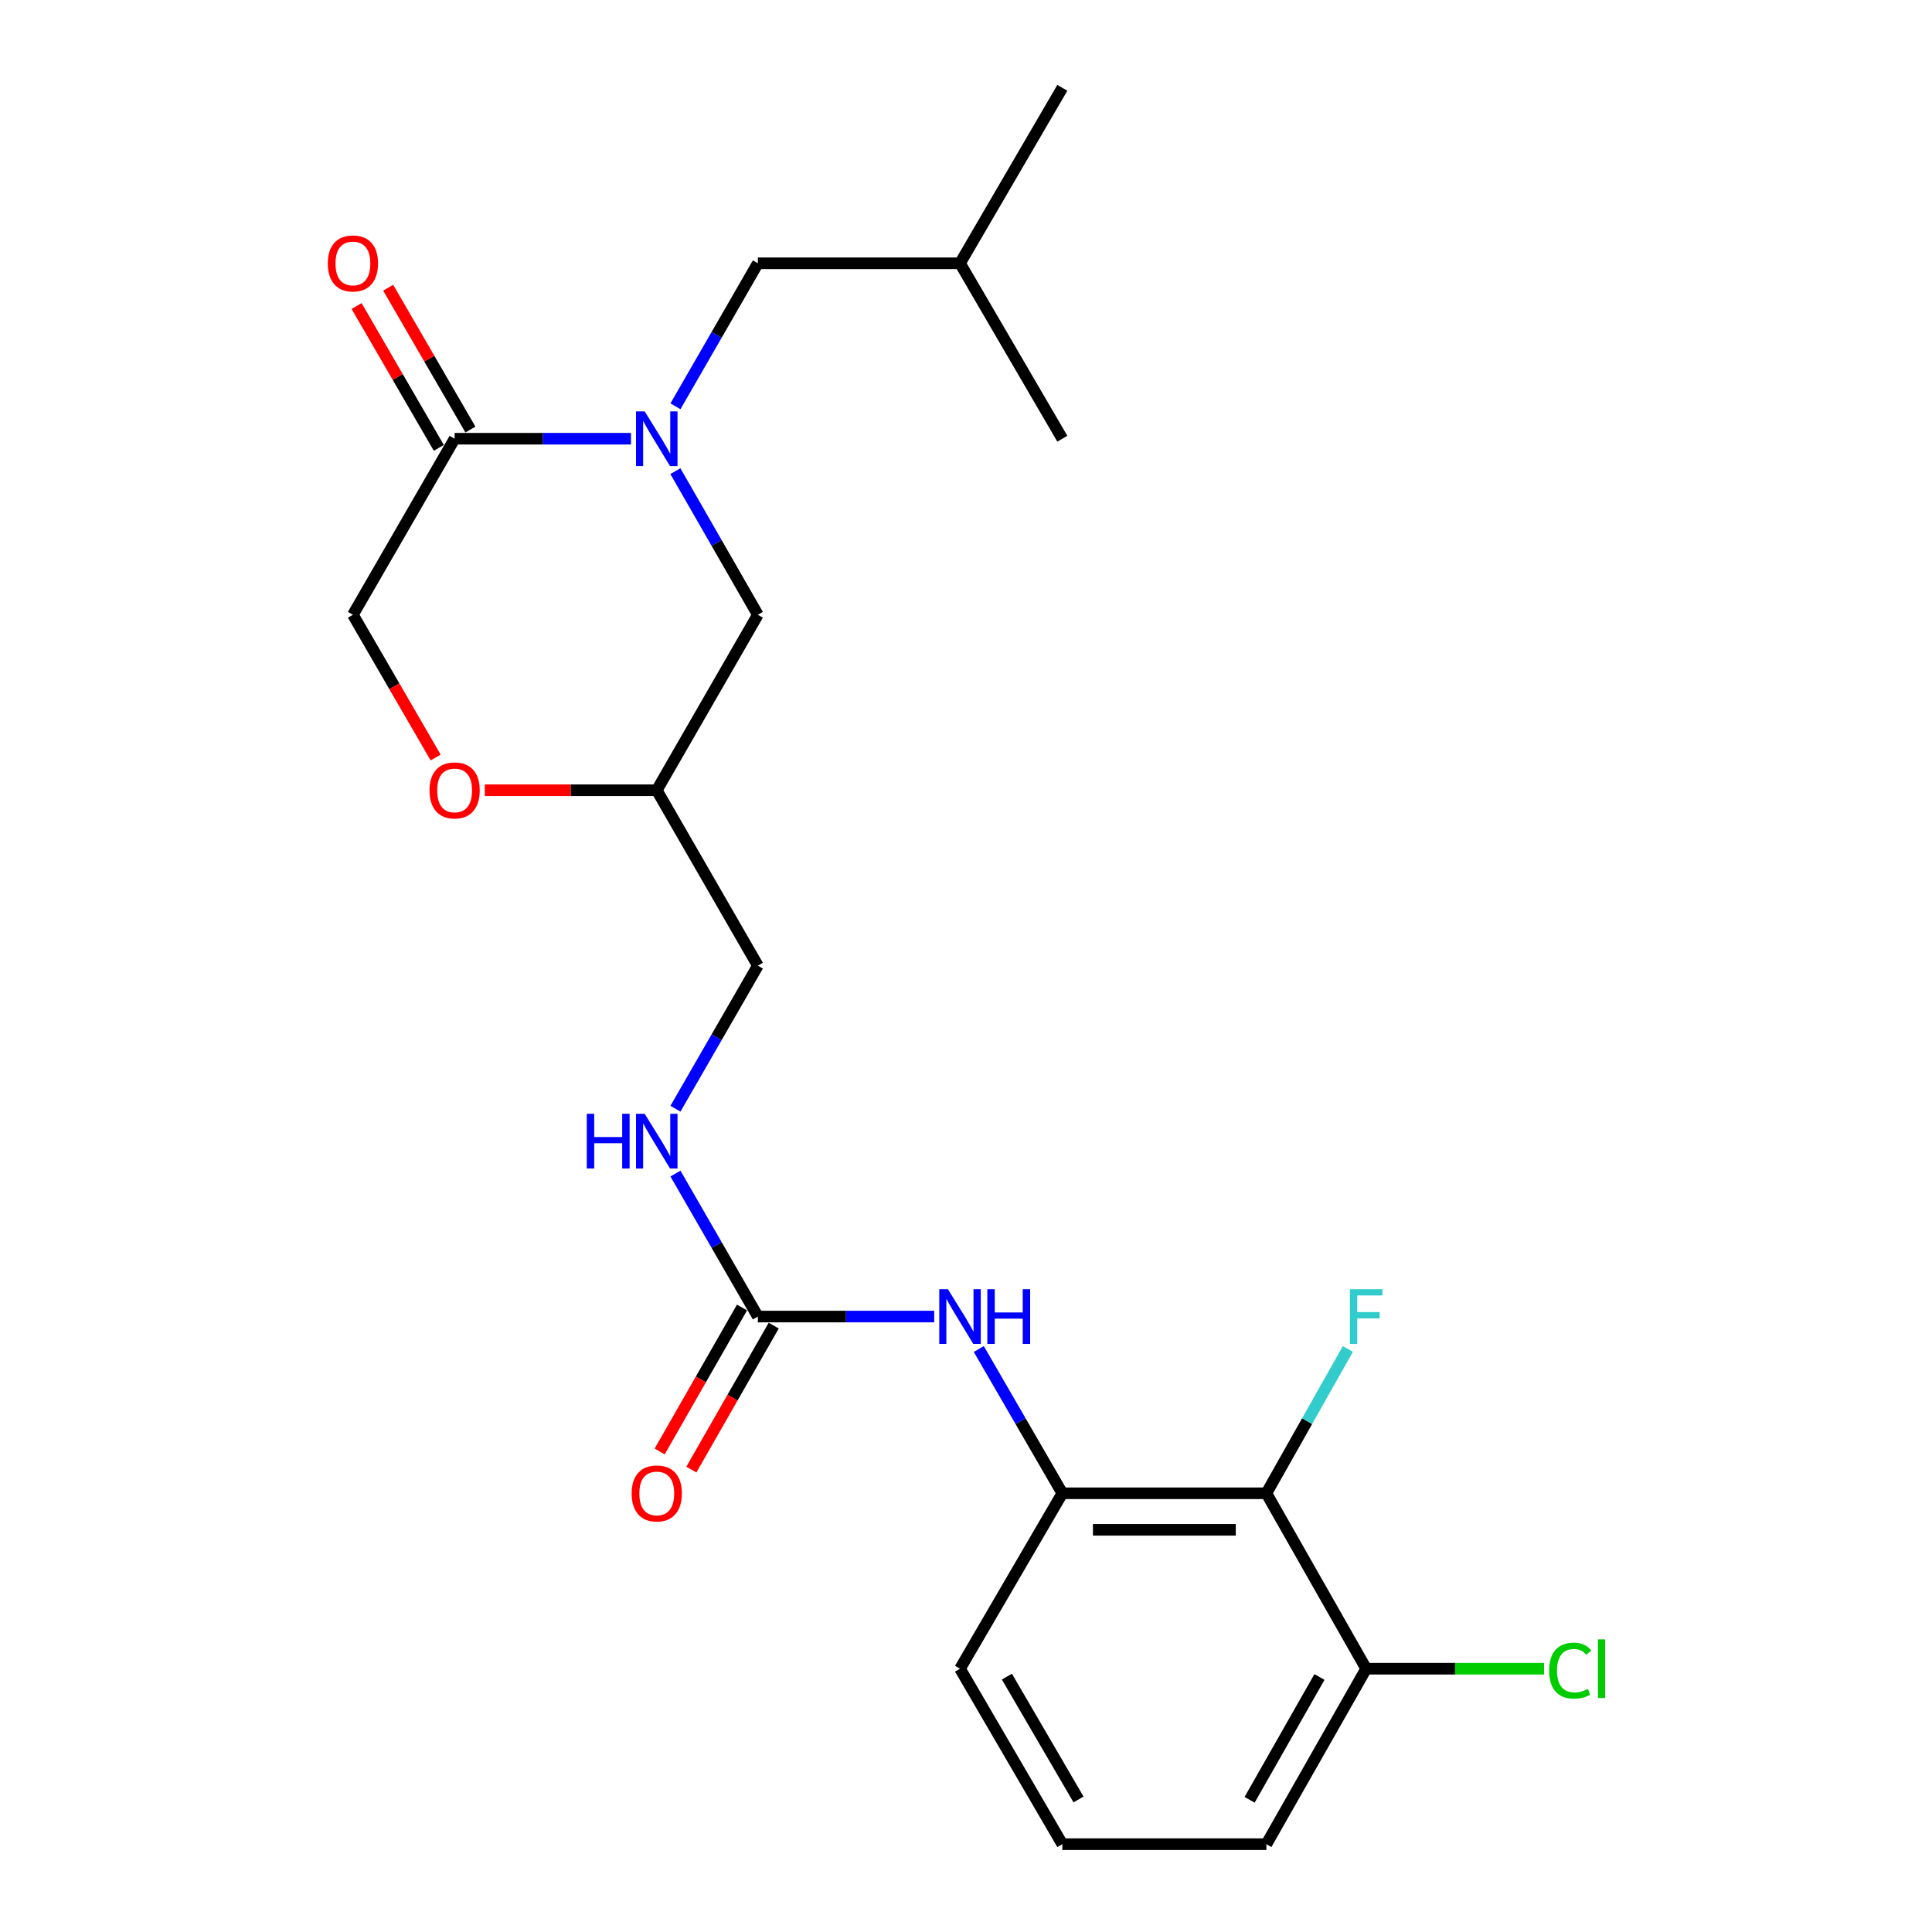 <?xml version='1.0' encoding='iso-8859-1'?>
<svg version='1.1' baseProfile='full'
              xmlns='http://www.w3.org/2000/svg'
                      xmlns:rdkit='http://www.rdkit.org/xml'
                      xmlns:xlink='http://www.w3.org/1999/xlink'
                  xml:space='preserve'
width='1000px' height='1000px' viewBox='0 0 1000 1000'>
<!-- END OF HEADER -->
<rect style='opacity:1.0;fill:#FFFFFF;stroke:none' width='1000' height='1000' x='0' y='0'> </rect>
<path class='bond-0' d='M 326.587,227.08 L 280.949,227.08' style='fill:none;fill-rule:evenodd;stroke:#0000FF;stroke-width:6px;stroke-linecap:butt;stroke-linejoin:miter;stroke-opacity:1' />
<path class='bond-0' d='M 280.949,227.08 L 235.311,227.08' style='fill:none;fill-rule:evenodd;stroke:#000000;stroke-width:6px;stroke-linecap:butt;stroke-linejoin:miter;stroke-opacity:1' />
<path class='bond-6' d='M 349.582,243.867 L 370.925,281.037' style='fill:none;fill-rule:evenodd;stroke:#0000FF;stroke-width:6px;stroke-linecap:butt;stroke-linejoin:miter;stroke-opacity:1' />
<path class='bond-6' d='M 370.925,281.037 L 392.269,318.207' style='fill:none;fill-rule:evenodd;stroke:#000000;stroke-width:6px;stroke-linecap:butt;stroke-linejoin:miter;stroke-opacity:1' />
<path class='bond-7' d='M 349.612,210.3 L 370.94,173.289' style='fill:none;fill-rule:evenodd;stroke:#0000FF;stroke-width:6px;stroke-linecap:butt;stroke-linejoin:miter;stroke-opacity:1' />
<path class='bond-7' d='M 370.94,173.289 L 392.269,136.278' style='fill:none;fill-rule:evenodd;stroke:#000000;stroke-width:6px;stroke-linecap:butt;stroke-linejoin:miter;stroke-opacity:1' />
<path class='bond-9' d='M 235.311,227.08 L 182.669,318.207' style='fill:none;fill-rule:evenodd;stroke:#000000;stroke-width:6px;stroke-linecap:butt;stroke-linejoin:miter;stroke-opacity:1' />
<path class='bond-12' d='M 243.487,222.339 L 222.205,185.63' style='fill:none;fill-rule:evenodd;stroke:#000000;stroke-width:6px;stroke-linecap:butt;stroke-linejoin:miter;stroke-opacity:1' />
<path class='bond-12' d='M 222.205,185.63 L 200.924,148.921' style='fill:none;fill-rule:evenodd;stroke:#FF0000;stroke-width:6px;stroke-linecap:butt;stroke-linejoin:miter;stroke-opacity:1' />
<path class='bond-12' d='M 227.134,231.82 L 205.853,195.111' style='fill:none;fill-rule:evenodd;stroke:#000000;stroke-width:6px;stroke-linecap:butt;stroke-linejoin:miter;stroke-opacity:1' />
<path class='bond-12' d='M 205.853,195.111 L 184.571,158.402' style='fill:none;fill-rule:evenodd;stroke:#FF0000;stroke-width:6px;stroke-linecap:butt;stroke-linejoin:miter;stroke-opacity:1' />
<path class='bond-1' d='M 392.269,681.446 L 370.941,644.441' style='fill:none;fill-rule:evenodd;stroke:#000000;stroke-width:6px;stroke-linecap:butt;stroke-linejoin:miter;stroke-opacity:1' />
<path class='bond-1' d='M 370.941,644.441 L 349.613,607.435' style='fill:none;fill-rule:evenodd;stroke:#0000FF;stroke-width:6px;stroke-linecap:butt;stroke-linejoin:miter;stroke-opacity:1' />
<path class='bond-4' d='M 392.269,681.446 L 437.907,681.446' style='fill:none;fill-rule:evenodd;stroke:#000000;stroke-width:6px;stroke-linecap:butt;stroke-linejoin:miter;stroke-opacity:1' />
<path class='bond-4' d='M 437.907,681.446 L 483.545,681.446' style='fill:none;fill-rule:evenodd;stroke:#0000FF;stroke-width:6px;stroke-linecap:butt;stroke-linejoin:miter;stroke-opacity:1' />
<path class='bond-13' d='M 384.065,676.754 L 362.751,714.013' style='fill:none;fill-rule:evenodd;stroke:#000000;stroke-width:6px;stroke-linecap:butt;stroke-linejoin:miter;stroke-opacity:1' />
<path class='bond-13' d='M 362.751,714.013 L 341.437,751.273' style='fill:none;fill-rule:evenodd;stroke:#FF0000;stroke-width:6px;stroke-linecap:butt;stroke-linejoin:miter;stroke-opacity:1' />
<path class='bond-13' d='M 400.472,686.139 L 379.158,723.399' style='fill:none;fill-rule:evenodd;stroke:#000000;stroke-width:6px;stroke-linecap:butt;stroke-linejoin:miter;stroke-opacity:1' />
<path class='bond-13' d='M 379.158,723.399 L 357.844,760.659' style='fill:none;fill-rule:evenodd;stroke:#FF0000;stroke-width:6px;stroke-linecap:butt;stroke-linejoin:miter;stroke-opacity:1' />
<path class='bond-2' d='M 655.476,772.92 L 549.857,772.92' style='fill:none;fill-rule:evenodd;stroke:#000000;stroke-width:6px;stroke-linecap:butt;stroke-linejoin:miter;stroke-opacity:1' />
<path class='bond-2' d='M 639.633,791.822 L 565.7,791.822' style='fill:none;fill-rule:evenodd;stroke:#000000;stroke-width:6px;stroke-linecap:butt;stroke-linejoin:miter;stroke-opacity:1' />
<path class='bond-11' d='M 655.476,772.92 L 707.13,863.722' style='fill:none;fill-rule:evenodd;stroke:#000000;stroke-width:6px;stroke-linecap:butt;stroke-linejoin:miter;stroke-opacity:1' />
<path class='bond-14' d='M 655.476,772.92 L 676.563,735.577' style='fill:none;fill-rule:evenodd;stroke:#000000;stroke-width:6px;stroke-linecap:butt;stroke-linejoin:miter;stroke-opacity:1' />
<path class='bond-14' d='M 676.563,735.577 L 697.651,698.233' style='fill:none;fill-rule:evenodd;stroke:#33CCCC;stroke-width:6px;stroke-linecap:butt;stroke-linejoin:miter;stroke-opacity:1' />
<path class='bond-3' d='M 549.857,772.92 L 528.242,735.585' style='fill:none;fill-rule:evenodd;stroke:#000000;stroke-width:6px;stroke-linecap:butt;stroke-linejoin:miter;stroke-opacity:1' />
<path class='bond-3' d='M 528.242,735.585 L 506.628,698.249' style='fill:none;fill-rule:evenodd;stroke:#0000FF;stroke-width:6px;stroke-linecap:butt;stroke-linejoin:miter;stroke-opacity:1' />
<path class='bond-17' d='M 549.857,772.92 L 496.901,863.722' style='fill:none;fill-rule:evenodd;stroke:#000000;stroke-width:6px;stroke-linecap:butt;stroke-linejoin:miter;stroke-opacity:1' />
<path class='bond-5' d='M 250.926,409.03 L 295.434,409.03' style='fill:none;fill-rule:evenodd;stroke:#FF0000;stroke-width:6px;stroke-linecap:butt;stroke-linejoin:miter;stroke-opacity:1' />
<path class='bond-5' d='M 295.434,409.03 L 339.942,409.03' style='fill:none;fill-rule:evenodd;stroke:#000000;stroke-width:6px;stroke-linecap:butt;stroke-linejoin:miter;stroke-opacity:1' />
<path class='bond-23' d='M 225.49,392.086 L 204.079,355.146' style='fill:none;fill-rule:evenodd;stroke:#FF0000;stroke-width:6px;stroke-linecap:butt;stroke-linejoin:miter;stroke-opacity:1' />
<path class='bond-23' d='M 204.079,355.146 L 182.669,318.207' style='fill:none;fill-rule:evenodd;stroke:#000000;stroke-width:6px;stroke-linecap:butt;stroke-linejoin:miter;stroke-opacity:1' />
<path class='bond-10' d='M 392.269,318.207 L 339.942,409.03' style='fill:none;fill-rule:evenodd;stroke:#000000;stroke-width:6px;stroke-linecap:butt;stroke-linejoin:miter;stroke-opacity:1' />
<path class='bond-19' d='M 392.269,136.278 L 496.901,136.278' style='fill:none;fill-rule:evenodd;stroke:#000000;stroke-width:6px;stroke-linecap:butt;stroke-linejoin:miter;stroke-opacity:1' />
<path class='bond-8' d='M 349.61,573.875 L 370.939,536.853' style='fill:none;fill-rule:evenodd;stroke:#0000FF;stroke-width:6px;stroke-linecap:butt;stroke-linejoin:miter;stroke-opacity:1' />
<path class='bond-8' d='M 370.939,536.853 L 392.269,499.832' style='fill:none;fill-rule:evenodd;stroke:#000000;stroke-width:6px;stroke-linecap:butt;stroke-linejoin:miter;stroke-opacity:1' />
<path class='bond-15' d='M 339.942,409.03 L 392.269,499.832' style='fill:none;fill-rule:evenodd;stroke:#000000;stroke-width:6px;stroke-linecap:butt;stroke-linejoin:miter;stroke-opacity:1' />
<path class='bond-16' d='M 707.13,863.722 L 753.159,863.722' style='fill:none;fill-rule:evenodd;stroke:#000000;stroke-width:6px;stroke-linecap:butt;stroke-linejoin:miter;stroke-opacity:1' />
<path class='bond-16' d='M 753.159,863.722 L 799.189,863.722' style='fill:none;fill-rule:evenodd;stroke:#00CC00;stroke-width:6px;stroke-linecap:butt;stroke-linejoin:miter;stroke-opacity:1' />
<path class='bond-24' d='M 707.13,863.722 L 655.476,954.545' style='fill:none;fill-rule:evenodd;stroke:#000000;stroke-width:6px;stroke-linecap:butt;stroke-linejoin:miter;stroke-opacity:1' />
<path class='bond-24' d='M 682.952,868.001 L 646.794,931.577' style='fill:none;fill-rule:evenodd;stroke:#000000;stroke-width:6px;stroke-linecap:butt;stroke-linejoin:miter;stroke-opacity:1' />
<path class='bond-18' d='M 496.901,863.722 L 549.857,954.545' style='fill:none;fill-rule:evenodd;stroke:#000000;stroke-width:6px;stroke-linecap:butt;stroke-linejoin:miter;stroke-opacity:1' />
<path class='bond-18' d='M 521.173,867.825 L 558.242,931.401' style='fill:none;fill-rule:evenodd;stroke:#000000;stroke-width:6px;stroke-linecap:butt;stroke-linejoin:miter;stroke-opacity:1' />
<path class='bond-20' d='M 549.857,954.545 L 655.476,954.545' style='fill:none;fill-rule:evenodd;stroke:#000000;stroke-width:6px;stroke-linecap:butt;stroke-linejoin:miter;stroke-opacity:1' />
<path class='bond-21' d='M 496.901,136.278 L 549.857,45.455' style='fill:none;fill-rule:evenodd;stroke:#000000;stroke-width:6px;stroke-linecap:butt;stroke-linejoin:miter;stroke-opacity:1' />
<path class='bond-22' d='M 496.901,136.278 L 549.857,227.08' style='fill:none;fill-rule:evenodd;stroke:#000000;stroke-width:6px;stroke-linecap:butt;stroke-linejoin:miter;stroke-opacity:1' />
<path  class='atom-0' d='M 333.682 212.92
L 342.962 227.92
Q 343.882 229.4, 345.362 232.08
Q 346.842 234.76, 346.922 234.92
L 346.922 212.92
L 350.682 212.92
L 350.682 241.24
L 346.802 241.24
L 336.842 224.84
Q 335.682 222.92, 334.442 220.72
Q 333.242 218.52, 332.882 217.84
L 332.882 241.24
L 329.202 241.24
L 329.202 212.92
L 333.682 212.92
' fill='#0000FF'/>
<path  class='atom-5' d='M 490.641 667.286
L 499.921 682.286
Q 500.841 683.766, 502.321 686.446
Q 503.801 689.126, 503.881 689.286
L 503.881 667.286
L 507.641 667.286
L 507.641 695.606
L 503.761 695.606
L 493.801 679.206
Q 492.641 677.286, 491.401 675.086
Q 490.201 672.886, 489.841 672.206
L 489.841 695.606
L 486.161 695.606
L 486.161 667.286
L 490.641 667.286
' fill='#0000FF'/>
<path  class='atom-5' d='M 511.041 667.286
L 514.881 667.286
L 514.881 679.326
L 529.361 679.326
L 529.361 667.286
L 533.201 667.286
L 533.201 695.606
L 529.361 695.606
L 529.361 682.526
L 514.881 682.526
L 514.881 695.606
L 511.041 695.606
L 511.041 667.286
' fill='#0000FF'/>
<path  class='atom-6' d='M 222.311 409.11
Q 222.311 402.31, 225.671 398.51
Q 229.031 394.71, 235.311 394.71
Q 241.591 394.71, 244.951 398.51
Q 248.311 402.31, 248.311 409.11
Q 248.311 415.99, 244.911 419.91
Q 241.511 423.79, 235.311 423.79
Q 229.071 423.79, 225.671 419.91
Q 222.311 416.03, 222.311 409.11
M 235.311 420.59
Q 239.631 420.59, 241.951 417.71
Q 244.311 414.79, 244.311 409.11
Q 244.311 403.55, 241.951 400.75
Q 239.631 397.91, 235.311 397.91
Q 230.991 397.91, 228.631 400.71
Q 226.311 403.51, 226.311 409.11
Q 226.311 414.83, 228.631 417.71
Q 230.991 420.59, 235.311 420.59
' fill='#FF0000'/>
<path  class='atom-9' d='M 303.722 576.495
L 307.562 576.495
L 307.562 588.535
L 322.042 588.535
L 322.042 576.495
L 325.882 576.495
L 325.882 604.815
L 322.042 604.815
L 322.042 591.735
L 307.562 591.735
L 307.562 604.815
L 303.722 604.815
L 303.722 576.495
' fill='#0000FF'/>
<path  class='atom-9' d='M 333.682 576.495
L 342.962 591.495
Q 343.882 592.975, 345.362 595.655
Q 346.842 598.335, 346.922 598.495
L 346.922 576.495
L 350.682 576.495
L 350.682 604.815
L 346.802 604.815
L 336.842 588.415
Q 335.682 586.495, 334.442 584.295
Q 333.242 582.095, 332.882 581.415
L 332.882 604.815
L 329.202 604.815
L 329.202 576.495
L 333.682 576.495
' fill='#0000FF'/>
<path  class='atom-13' d='M 169.669 136.358
Q 169.669 129.558, 173.029 125.758
Q 176.389 121.958, 182.669 121.958
Q 188.949 121.958, 192.309 125.758
Q 195.669 129.558, 195.669 136.358
Q 195.669 143.238, 192.269 147.158
Q 188.869 151.038, 182.669 151.038
Q 176.429 151.038, 173.029 147.158
Q 169.669 143.278, 169.669 136.358
M 182.669 147.838
Q 186.989 147.838, 189.309 144.958
Q 191.669 142.038, 191.669 136.358
Q 191.669 130.798, 189.309 127.998
Q 186.989 125.158, 182.669 125.158
Q 178.349 125.158, 175.989 127.958
Q 173.669 130.758, 173.669 136.358
Q 173.669 142.078, 175.989 144.958
Q 178.349 147.838, 182.669 147.838
' fill='#FF0000'/>
<path  class='atom-14' d='M 326.942 773
Q 326.942 766.2, 330.302 762.4
Q 333.662 758.6, 339.942 758.6
Q 346.222 758.6, 349.582 762.4
Q 352.942 766.2, 352.942 773
Q 352.942 779.88, 349.542 783.8
Q 346.142 787.68, 339.942 787.68
Q 333.702 787.68, 330.302 783.8
Q 326.942 779.92, 326.942 773
M 339.942 784.48
Q 344.262 784.48, 346.582 781.6
Q 348.942 778.68, 348.942 773
Q 348.942 767.44, 346.582 764.64
Q 344.262 761.8, 339.942 761.8
Q 335.622 761.8, 333.262 764.6
Q 330.942 767.4, 330.942 773
Q 330.942 778.72, 333.262 781.6
Q 335.622 784.48, 339.942 784.48
' fill='#FF0000'/>
<path  class='atom-15' d='M 698.71 667.286
L 715.55 667.286
L 715.55 670.526
L 702.51 670.526
L 702.51 679.126
L 714.11 679.126
L 714.11 682.406
L 702.51 682.406
L 702.51 695.606
L 698.71 695.606
L 698.71 667.286
' fill='#33CCCC'/>
<path  class='atom-17' d='M 801.829 864.702
Q 801.829 857.662, 805.109 853.982
Q 808.429 850.262, 814.709 850.262
Q 820.549 850.262, 823.669 854.382
L 821.029 856.542
Q 818.749 853.542, 814.709 853.542
Q 810.429 853.542, 808.149 856.422
Q 805.909 859.262, 805.909 864.702
Q 805.909 870.302, 808.229 873.182
Q 810.589 876.062, 815.149 876.062
Q 818.269 876.062, 821.909 874.182
L 823.029 877.182
Q 821.549 878.142, 819.309 878.702
Q 817.069 879.262, 814.589 879.262
Q 808.429 879.262, 805.109 875.502
Q 801.829 871.742, 801.829 864.702
' fill='#00CC00'/>
<path  class='atom-17' d='M 827.109 848.542
L 830.789 848.542
L 830.789 878.902
L 827.109 878.902
L 827.109 848.542
' fill='#00CC00'/>
</svg>
